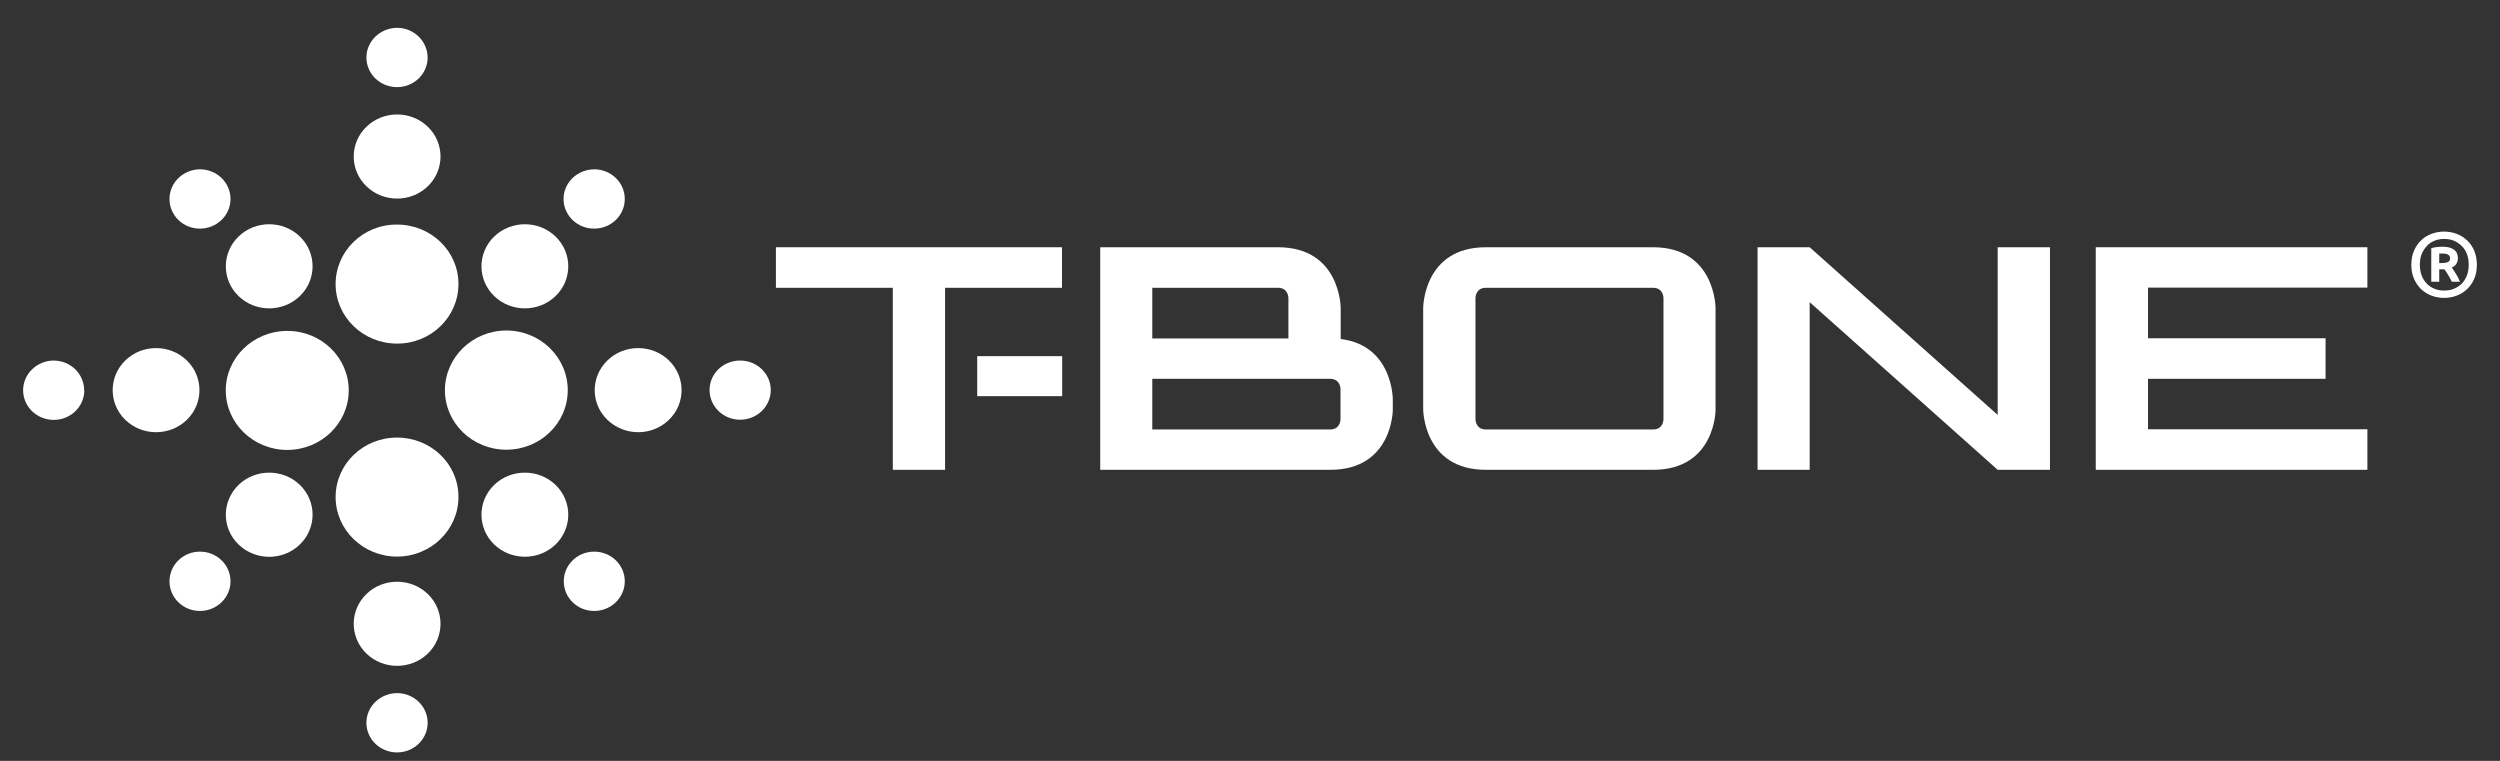 <svg width="69" height="21" viewBox="0 0 69 21" fill="none" xmlns="http://www.w3.org/2000/svg">
<rect x="0" y="0" width="69" height="21" fill="#333333" stroke="none"/>
<g id="Layer_2-2">
<path id="Vector" d="M47.349 8.502C47.349 8.502 47.349 6.824 45.623 6.824H41.011C39.28 6.824 39.28 8.502 39.28 8.502V11.294C39.28 11.294 39.28 12.967 41.011 12.967H45.623C47.355 12.967 47.355 11.294 47.349 11.294V8.502ZM45.912 11.574C45.912 11.574 45.912 11.854 45.623 11.854H41.011C40.723 11.854 40.723 11.574 40.723 11.574V8.223C40.723 8.223 40.723 7.943 41.011 7.943H45.623C45.912 7.943 45.912 8.223 45.912 8.223V11.574Z" fill="white"/>
<path id="Vector_2" d="M29.311 6.824H21.415V7.943H24.642V12.967H26.084V7.943H29.311V6.824Z" fill="white"/>
<path id="Vector_3" d="M65.34 7.938V6.824H57.843V12.967H65.34V11.848H59.285V10.455H64.186V9.336H59.285V7.938H65.34Z" fill="white"/>
<path id="Vector_4" d="M38.441 11.152V11.014C38.441 11.014 38.441 9.53 37.003 9.357V8.502C37.003 8.502 37.003 6.824 35.272 6.824H30.366V12.967H36.714C38.446 12.967 38.446 11.294 38.441 11.294V11.152ZM31.803 7.943H35.272C35.56 7.943 35.56 8.223 35.56 8.223V9.341H31.803V7.943ZM36.998 11.574C36.998 11.574 36.998 11.854 36.709 11.854H31.803V10.455H36.709C36.998 10.455 36.998 10.735 36.998 10.735V11.574Z" fill="white"/>
<path id="Vector_5" d="M55.136 6.824V11.452L49.947 6.824H48.509V12.967H49.947V8.34L55.136 12.967H56.579V6.824H55.136Z" fill="white"/>
<path id="Vector_6" d="M18.461 9.947C18.928 10.399 18.928 11.137 18.461 11.589C17.994 12.042 17.239 12.042 16.766 11.589C16.294 11.137 16.299 10.399 16.766 9.947C17.233 9.494 17.994 9.494 18.461 9.947Z" fill="white"/>
<path id="Vector_7" d="M5.155 9.947C5.622 10.399 5.622 11.137 5.155 11.589C4.688 12.042 3.927 12.042 3.46 11.589C2.993 11.137 2.993 10.399 3.46 9.947C3.927 9.494 4.688 9.494 5.155 9.947Z" fill="white"/>
<path id="Vector_8" d="M11.808 3.499C12.275 3.951 12.275 4.689 11.808 5.141C11.341 5.594 10.58 5.594 10.113 5.141C9.646 4.689 9.646 3.951 10.113 3.499C10.58 3.046 11.341 3.046 11.808 3.499Z" fill="white"/>
<path id="Vector_9" d="M11.808 16.395C12.275 16.848 12.275 17.585 11.808 18.038C11.341 18.49 10.58 18.49 10.113 18.038C9.646 17.585 9.646 16.848 10.113 16.395C10.58 15.943 11.341 15.943 11.808 16.395Z" fill="white"/>
<path id="Vector_10" d="M8.277 13.384C8.744 13.837 8.744 14.574 8.277 15.027C7.805 15.485 7.05 15.479 6.583 15.027C6.116 14.574 6.116 13.842 6.583 13.384C7.05 12.932 7.811 12.932 8.277 13.384Z" fill="white"/>
<path id="Vector_11" d="M8.277 6.529C8.744 6.981 8.744 7.719 8.277 8.171C7.811 8.624 7.05 8.624 6.583 8.171C6.116 7.719 6.116 6.981 6.583 6.529C7.05 6.076 7.811 6.076 8.277 6.529Z" fill="white"/>
<path id="Vector_12" d="M15.334 13.384C15.801 13.837 15.801 14.574 15.334 15.027C14.867 15.479 14.106 15.479 13.639 15.027C13.172 14.574 13.172 13.837 13.639 13.384C14.106 12.932 14.867 12.932 15.334 13.384Z" fill="white"/>
<path id="Vector_13" d="M15.334 6.529C15.801 6.981 15.801 7.719 15.334 8.171C14.867 8.624 14.106 8.624 13.639 8.171C13.172 7.719 13.172 6.981 13.639 6.529C14.106 6.076 14.867 6.076 15.334 6.529Z" fill="white"/>
<path id="Vector_14" d="M17.244 16.043C17.244 16.496 16.866 16.862 16.399 16.862C15.932 16.862 15.56 16.496 15.56 16.043C15.56 15.591 15.938 15.225 16.399 15.225C16.866 15.225 17.244 15.591 17.244 16.043Z" fill="white"/>
<path id="Vector_15" d="M21.273 10.765C21.273 11.217 20.895 11.584 20.428 11.584C19.961 11.584 19.584 11.217 19.584 10.765C19.584 10.312 19.961 9.951 20.428 9.951C20.895 9.951 21.273 10.317 21.273 10.765Z" fill="white"/>
<path id="Vector_16" d="M17.244 5.492C17.244 5.944 16.866 6.31 16.399 6.31C15.932 6.31 15.554 5.944 15.554 5.492C15.554 5.039 15.932 4.678 16.399 4.673C16.866 4.673 17.244 5.039 17.244 5.492Z" fill="white"/>
<path id="Vector_17" d="M11.803 1.586C11.803 2.039 11.425 2.405 10.958 2.405C10.491 2.405 10.113 2.039 10.113 1.586C10.113 1.139 10.491 0.773 10.958 0.768C11.425 0.768 11.797 1.134 11.803 1.586Z" fill="white"/>
<path id="Vector_18" d="M6.362 5.492C6.362 5.944 5.984 6.31 5.517 6.31C5.051 6.31 4.678 5.944 4.678 5.492C4.678 5.039 5.056 4.678 5.517 4.673C5.984 4.673 6.362 5.039 6.362 5.492Z" fill="white"/>
<path id="Vector_19" d="M2.327 10.77C2.327 11.223 1.95 11.589 1.483 11.589C1.016 11.589 0.638 11.223 0.638 10.77C0.638 10.322 1.016 9.956 1.477 9.951C1.944 9.951 2.322 10.317 2.322 10.77" fill="white"/>
<path id="Vector_20" d="M6.362 16.043C6.362 16.496 5.984 16.862 5.517 16.862C5.051 16.862 4.678 16.496 4.678 16.043C4.678 15.591 5.056 15.225 5.517 15.225C5.984 15.225 6.362 15.591 6.362 16.043Z" fill="white"/>
<path id="Vector_21" d="M11.803 19.949C11.803 20.401 11.425 20.767 10.958 20.767C10.491 20.767 10.113 20.401 10.113 19.949C10.113 19.496 10.491 19.135 10.958 19.13C11.425 19.13 11.803 19.496 11.803 19.949Z" fill="white"/>
<path id="Vector_22" d="M12.653 7.841C12.653 8.751 11.892 9.488 10.958 9.483C10.019 9.483 9.263 8.746 9.263 7.841C9.263 6.931 10.019 6.193 10.958 6.198C11.897 6.198 12.658 6.936 12.653 7.841Z" fill="white"/>
<path id="Vector_23" d="M12.653 13.72C12.653 14.625 11.892 15.362 10.958 15.362C10.024 15.362 9.263 14.625 9.263 13.72C9.263 12.809 10.019 12.077 10.958 12.077C11.897 12.077 12.658 12.809 12.653 13.72Z" fill="white"/>
<path id="Vector_24" d="M13.975 12.412C13.036 12.412 12.28 11.675 12.28 10.77C12.28 9.865 13.041 9.122 13.975 9.122C14.909 9.122 15.67 9.859 15.67 10.77C15.67 11.68 14.909 12.412 13.975 12.412Z" fill="white"/>
<path id="Vector_25" d="M7.926 12.418C6.992 12.418 6.231 11.681 6.231 10.775C6.231 9.87 6.992 9.133 7.931 9.133C8.87 9.133 9.625 9.87 9.625 10.775C9.625 11.681 8.865 12.418 7.926 12.418Z" fill="white"/>
<path id="Vector_26" d="M29.316 9.83H26.971V10.934H29.316V9.83Z" fill="white"/>
<path id="Vector_27" d="M68.362 7.307C68.362 7.454 68.336 7.582 68.289 7.693C68.242 7.805 68.173 7.902 68.089 7.983C68.005 8.06 67.911 8.121 67.801 8.161C67.691 8.202 67.575 8.222 67.455 8.222C67.334 8.222 67.224 8.202 67.114 8.161C67.003 8.121 66.909 8.06 66.825 7.983C66.741 7.902 66.678 7.81 66.626 7.693C66.578 7.582 66.552 7.449 66.552 7.307C66.552 7.165 66.578 7.032 66.626 6.92C66.678 6.804 66.741 6.707 66.825 6.631C66.909 6.549 67.003 6.493 67.114 6.453C67.224 6.412 67.339 6.392 67.455 6.392C67.57 6.392 67.691 6.412 67.801 6.453C67.911 6.493 68.005 6.554 68.089 6.631C68.173 6.707 68.236 6.804 68.289 6.92C68.336 7.037 68.362 7.165 68.362 7.307ZM68.137 7.307C68.137 7.2 68.121 7.104 68.089 7.017C68.058 6.931 68.011 6.854 67.948 6.793C67.885 6.732 67.817 6.681 67.733 6.646C67.649 6.61 67.559 6.595 67.46 6.595C67.36 6.595 67.271 6.61 67.187 6.646C67.103 6.681 67.035 6.727 66.977 6.793C66.919 6.854 66.872 6.931 66.835 7.017C66.804 7.104 66.788 7.2 66.788 7.307C66.788 7.414 66.804 7.51 66.835 7.597C66.867 7.683 66.914 7.76 66.977 7.826C67.035 7.887 67.108 7.938 67.187 7.968C67.271 8.004 67.36 8.019 67.46 8.019C67.559 8.019 67.649 8.004 67.733 7.968C67.817 7.932 67.885 7.887 67.948 7.826C68.005 7.765 68.053 7.688 68.089 7.597C68.121 7.51 68.137 7.414 68.137 7.307ZM67.67 7.775C67.633 7.704 67.602 7.637 67.565 7.582C67.528 7.521 67.496 7.475 67.465 7.434H67.323V7.775H67.103V6.849C67.156 6.834 67.208 6.824 67.26 6.819C67.313 6.814 67.36 6.809 67.397 6.809C67.544 6.809 67.654 6.834 67.727 6.89C67.801 6.941 67.838 7.022 67.838 7.129C67.838 7.185 67.822 7.236 67.796 7.282C67.769 7.327 67.727 7.358 67.67 7.383C67.706 7.434 67.743 7.49 67.78 7.551C67.822 7.617 67.859 7.688 67.895 7.775H67.659H67.67ZM67.323 7.261H67.397C67.465 7.261 67.517 7.251 67.559 7.236C67.602 7.215 67.623 7.18 67.623 7.129C67.623 7.083 67.602 7.048 67.565 7.027C67.528 7.007 67.481 6.997 67.423 6.997H67.376C67.376 6.997 67.344 6.997 67.323 6.997V7.256V7.261Z" fill="white"/>
</g>
</svg>
